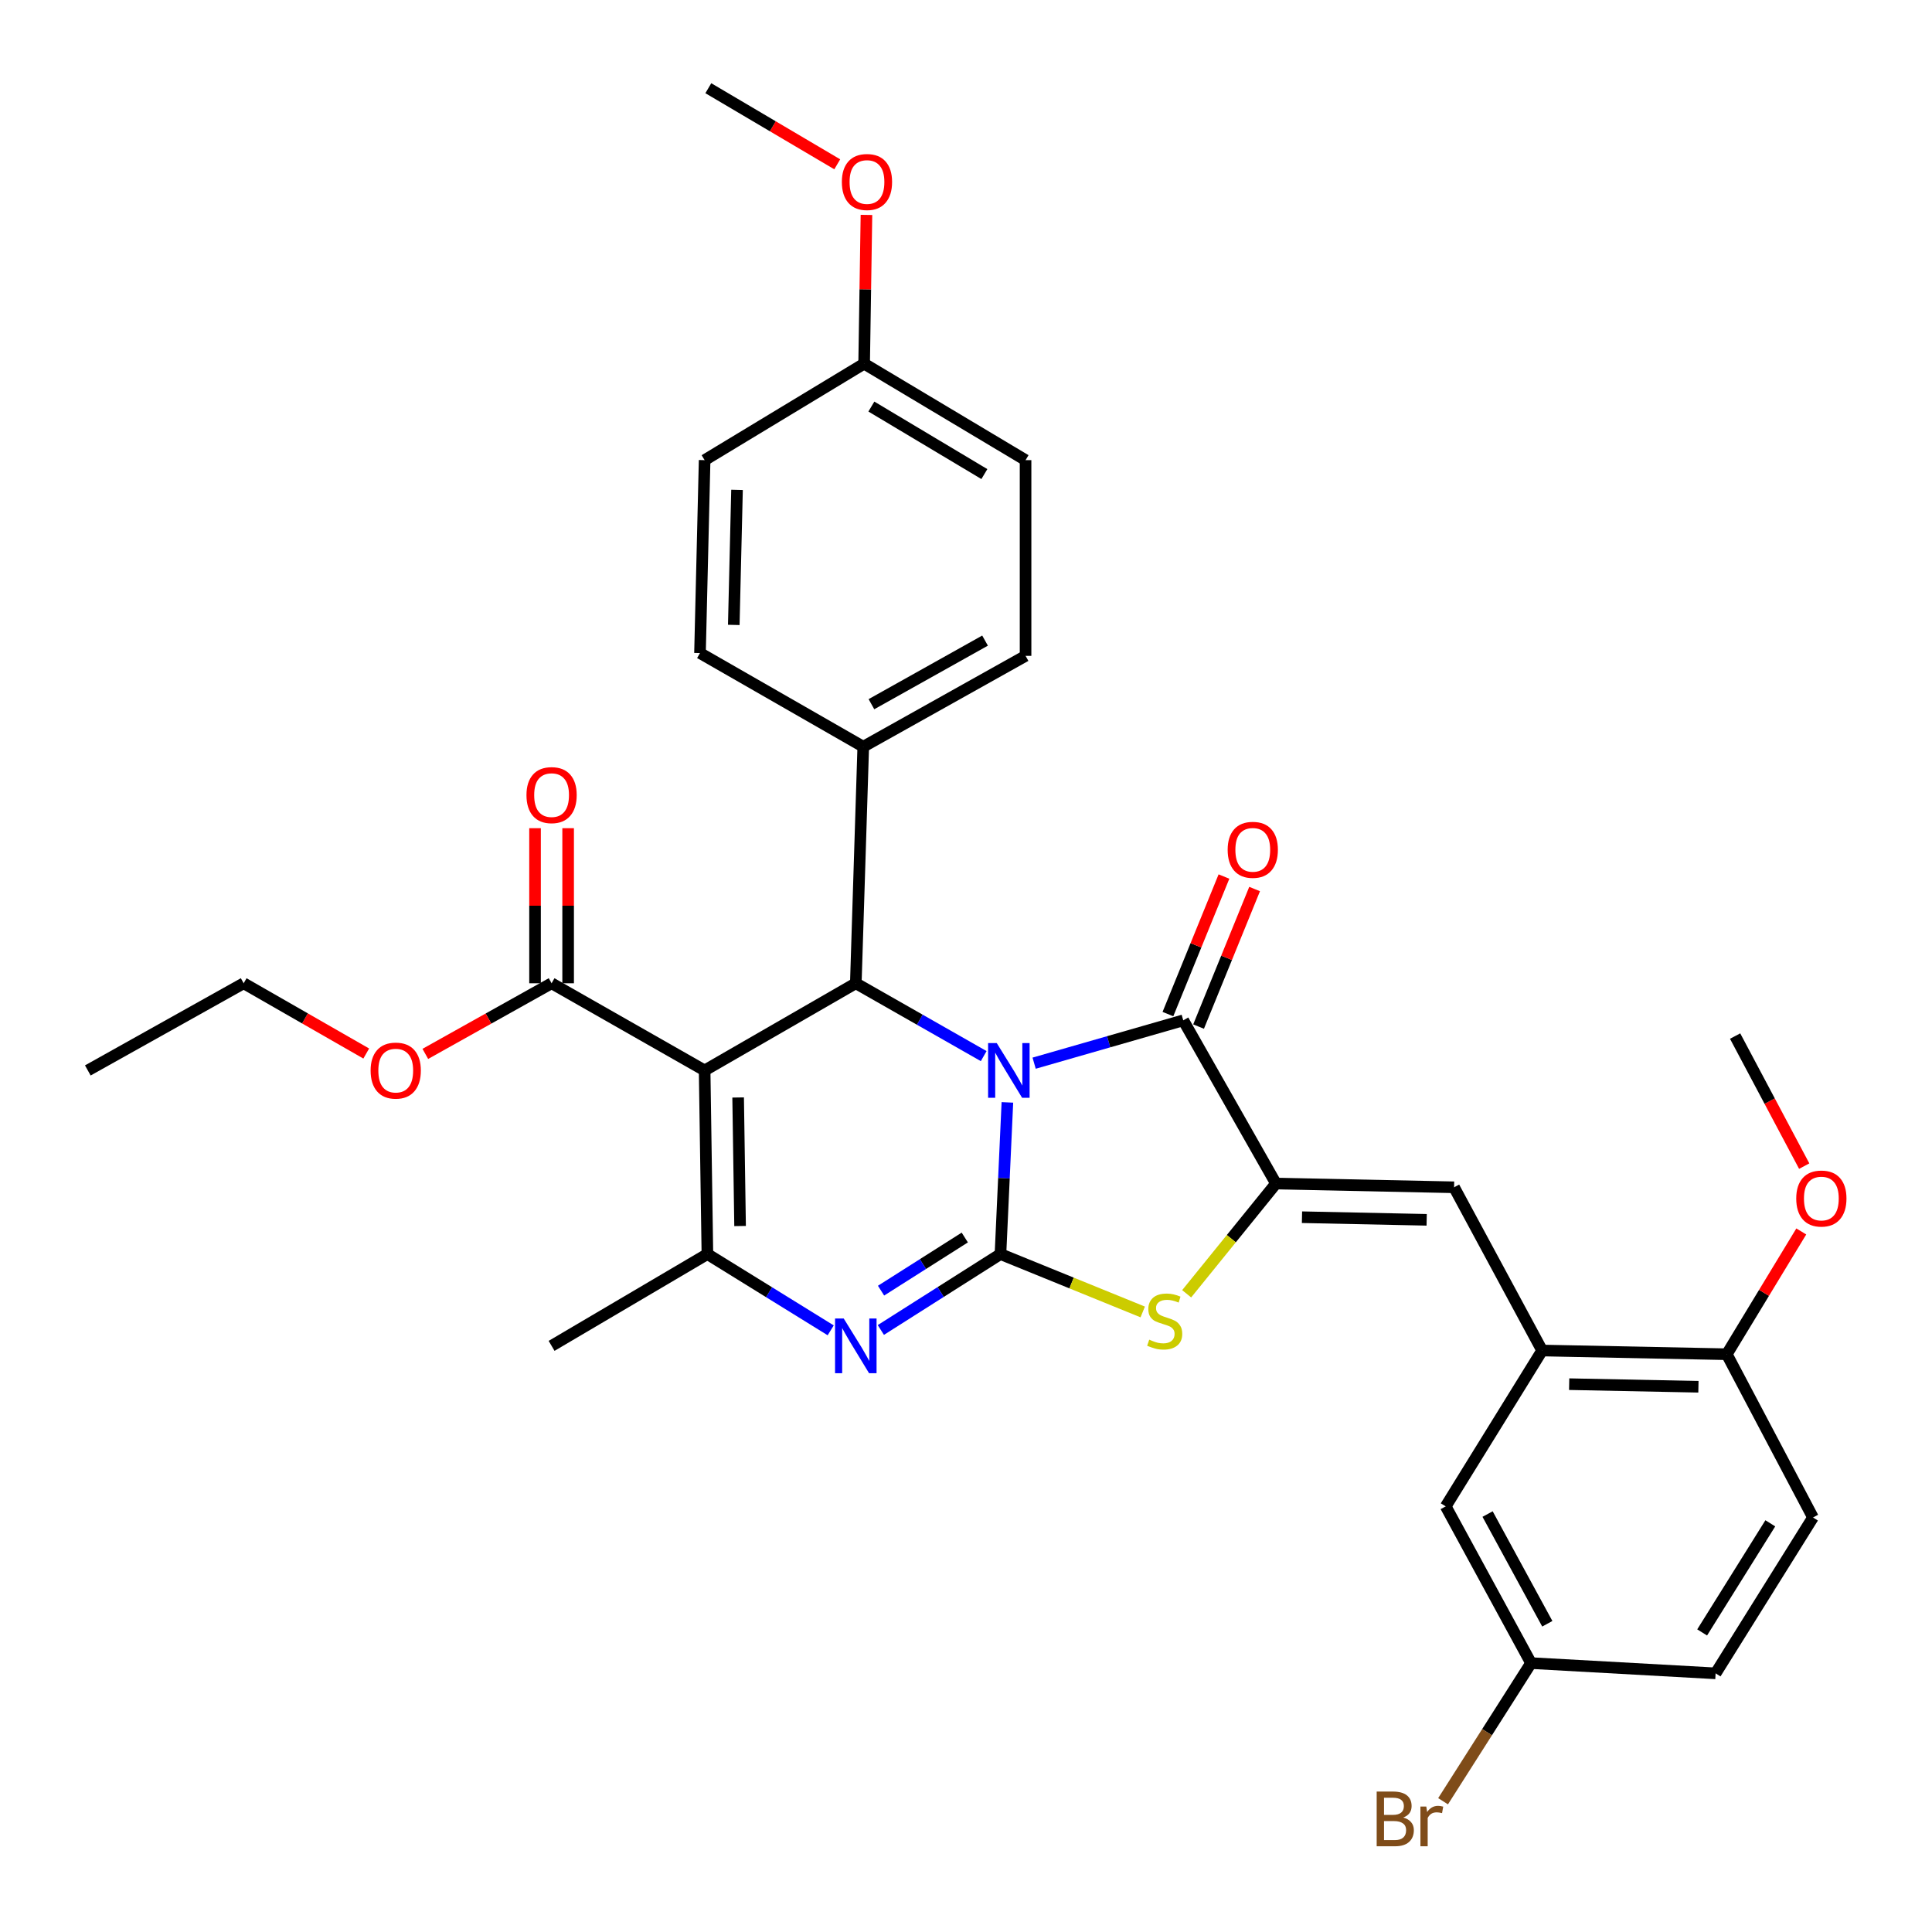 <?xml version='1.0' encoding='iso-8859-1'?>
<svg version='1.1' baseProfile='full'
              xmlns='http://www.w3.org/2000/svg'
                      xmlns:rdkit='http://www.rdkit.org/xml'
                      xmlns:xlink='http://www.w3.org/1999/xlink'
                  xml:space='preserve'
width='1000px' height='1000px' viewBox='0 0 1000 1000'>
<!-- END OF HEADER -->
<rect style='opacity:1.0;fill:#FFFFFF;stroke:none' width='1000' height='1000' x='0' y='0'> </rect>
<path class='bond-0' d='M 521.422,570.596 L 519.63,609.851' style='fill:none;fill-rule:evenodd;stroke:#0000FF;stroke-width:6px;stroke-linecap:butt;stroke-linejoin:miter;stroke-opacity:1' />
<path class='bond-0' d='M 519.63,609.851 L 517.838,649.106' style='fill:none;fill-rule:evenodd;stroke:#000000;stroke-width:6px;stroke-linecap:butt;stroke-linejoin:miter;stroke-opacity:1' />
<path class='bond-2' d='M 535.266,550.297 L 573.858,539.209' style='fill:none;fill-rule:evenodd;stroke:#0000FF;stroke-width:6px;stroke-linecap:butt;stroke-linejoin:miter;stroke-opacity:1' />
<path class='bond-2' d='M 573.858,539.209 L 612.449,528.122' style='fill:none;fill-rule:evenodd;stroke:#000000;stroke-width:6px;stroke-linecap:butt;stroke-linejoin:miter;stroke-opacity:1' />
<path class='bond-4' d='M 509.158,546.641 L 476.062,527.788' style='fill:none;fill-rule:evenodd;stroke:#0000FF;stroke-width:6px;stroke-linecap:butt;stroke-linejoin:miter;stroke-opacity:1' />
<path class='bond-4' d='M 476.062,527.788 L 442.965,508.935' style='fill:none;fill-rule:evenodd;stroke:#000000;stroke-width:6px;stroke-linecap:butt;stroke-linejoin:miter;stroke-opacity:1' />
<path class='bond-3' d='M 517.838,649.106 L 486.88,668.751' style='fill:none;fill-rule:evenodd;stroke:#000000;stroke-width:6px;stroke-linecap:butt;stroke-linejoin:miter;stroke-opacity:1' />
<path class='bond-3' d='M 486.88,668.751 L 455.922,688.395' style='fill:none;fill-rule:evenodd;stroke:#0000FF;stroke-width:6px;stroke-linecap:butt;stroke-linejoin:miter;stroke-opacity:1' />
<path class='bond-3' d='M 499.372,640.535 L 477.701,654.286' style='fill:none;fill-rule:evenodd;stroke:#000000;stroke-width:6px;stroke-linecap:butt;stroke-linejoin:miter;stroke-opacity:1' />
<path class='bond-3' d='M 477.701,654.286 L 456.03,668.037' style='fill:none;fill-rule:evenodd;stroke:#0000FF;stroke-width:6px;stroke-linecap:butt;stroke-linejoin:miter;stroke-opacity:1' />
<path class='bond-7' d='M 517.838,649.106 L 554.655,664.086' style='fill:none;fill-rule:evenodd;stroke:#000000;stroke-width:6px;stroke-linecap:butt;stroke-linejoin:miter;stroke-opacity:1' />
<path class='bond-7' d='M 554.655,664.086 L 591.472,679.065' style='fill:none;fill-rule:evenodd;stroke:#CCCC00;stroke-width:6px;stroke-linecap:butt;stroke-linejoin:miter;stroke-opacity:1' />
<path class='bond-1' d='M 364.713,554.057 L 442.965,508.935' style='fill:none;fill-rule:evenodd;stroke:#000000;stroke-width:6px;stroke-linecap:butt;stroke-linejoin:miter;stroke-opacity:1' />
<path class='bond-6' d='M 364.713,554.057 L 366.15,649.106' style='fill:none;fill-rule:evenodd;stroke:#000000;stroke-width:6px;stroke-linecap:butt;stroke-linejoin:miter;stroke-opacity:1' />
<path class='bond-6' d='M 382.058,568.055 L 383.064,634.59' style='fill:none;fill-rule:evenodd;stroke:#000000;stroke-width:6px;stroke-linecap:butt;stroke-linejoin:miter;stroke-opacity:1' />
<path class='bond-9' d='M 364.713,554.057 L 285.501,508.935' style='fill:none;fill-rule:evenodd;stroke:#000000;stroke-width:6px;stroke-linecap:butt;stroke-linejoin:miter;stroke-opacity:1' />
<path class='bond-5' d='M 612.449,528.122 L 660.436,612.607' style='fill:none;fill-rule:evenodd;stroke:#000000;stroke-width:6px;stroke-linecap:butt;stroke-linejoin:miter;stroke-opacity:1' />
<path class='bond-12' d='M 620.382,531.353 L 634.883,495.756' style='fill:none;fill-rule:evenodd;stroke:#000000;stroke-width:6px;stroke-linecap:butt;stroke-linejoin:miter;stroke-opacity:1' />
<path class='bond-12' d='M 634.883,495.756 L 649.383,460.158' style='fill:none;fill-rule:evenodd;stroke:#FF0000;stroke-width:6px;stroke-linecap:butt;stroke-linejoin:miter;stroke-opacity:1' />
<path class='bond-12' d='M 604.517,524.891 L 619.017,489.293' style='fill:none;fill-rule:evenodd;stroke:#000000;stroke-width:6px;stroke-linecap:butt;stroke-linejoin:miter;stroke-opacity:1' />
<path class='bond-12' d='M 619.017,489.293 L 633.518,453.696' style='fill:none;fill-rule:evenodd;stroke:#FF0000;stroke-width:6px;stroke-linecap:butt;stroke-linejoin:miter;stroke-opacity:1' />
<path class='bond-34' d='M 429.967,688.578 L 398.059,668.842' style='fill:none;fill-rule:evenodd;stroke:#0000FF;stroke-width:6px;stroke-linecap:butt;stroke-linejoin:miter;stroke-opacity:1' />
<path class='bond-34' d='M 398.059,668.842 L 366.15,649.106' style='fill:none;fill-rule:evenodd;stroke:#000000;stroke-width:6px;stroke-linecap:butt;stroke-linejoin:miter;stroke-opacity:1' />
<path class='bond-11' d='M 442.965,508.935 L 446.819,386.495' style='fill:none;fill-rule:evenodd;stroke:#000000;stroke-width:6px;stroke-linecap:butt;stroke-linejoin:miter;stroke-opacity:1' />
<path class='bond-8' d='M 660.436,612.607 L 752.63,614.539' style='fill:none;fill-rule:evenodd;stroke:#000000;stroke-width:6px;stroke-linecap:butt;stroke-linejoin:miter;stroke-opacity:1' />
<path class='bond-8' d='M 673.906,630.025 L 738.442,631.377' style='fill:none;fill-rule:evenodd;stroke:#000000;stroke-width:6px;stroke-linecap:butt;stroke-linejoin:miter;stroke-opacity:1' />
<path class='bond-33' d='M 660.436,612.607 L 637.325,641.134' style='fill:none;fill-rule:evenodd;stroke:#000000;stroke-width:6px;stroke-linecap:butt;stroke-linejoin:miter;stroke-opacity:1' />
<path class='bond-33' d='M 637.325,641.134 L 614.214,669.661' style='fill:none;fill-rule:evenodd;stroke:#CCCC00;stroke-width:6px;stroke-linecap:butt;stroke-linejoin:miter;stroke-opacity:1' />
<path class='bond-21' d='M 366.15,649.106 L 285.501,696.617' style='fill:none;fill-rule:evenodd;stroke:#000000;stroke-width:6px;stroke-linecap:butt;stroke-linejoin:miter;stroke-opacity:1' />
<path class='bond-10' d='M 752.63,614.539 L 798.209,699.025' style='fill:none;fill-rule:evenodd;stroke:#000000;stroke-width:6px;stroke-linecap:butt;stroke-linejoin:miter;stroke-opacity:1' />
<path class='bond-15' d='M 294.066,508.935 L 294.066,468.8' style='fill:none;fill-rule:evenodd;stroke:#000000;stroke-width:6px;stroke-linecap:butt;stroke-linejoin:miter;stroke-opacity:1' />
<path class='bond-15' d='M 294.066,468.8 L 294.066,428.665' style='fill:none;fill-rule:evenodd;stroke:#FF0000;stroke-width:6px;stroke-linecap:butt;stroke-linejoin:miter;stroke-opacity:1' />
<path class='bond-15' d='M 276.935,508.935 L 276.935,468.8' style='fill:none;fill-rule:evenodd;stroke:#000000;stroke-width:6px;stroke-linecap:butt;stroke-linejoin:miter;stroke-opacity:1' />
<path class='bond-15' d='M 276.935,468.8 L 276.935,428.665' style='fill:none;fill-rule:evenodd;stroke:#FF0000;stroke-width:6px;stroke-linecap:butt;stroke-linejoin:miter;stroke-opacity:1' />
<path class='bond-20' d='M 285.501,508.935 L 252.822,527.214' style='fill:none;fill-rule:evenodd;stroke:#000000;stroke-width:6px;stroke-linecap:butt;stroke-linejoin:miter;stroke-opacity:1' />
<path class='bond-20' d='M 252.822,527.214 L 220.142,545.493' style='fill:none;fill-rule:evenodd;stroke:#FF0000;stroke-width:6px;stroke-linecap:butt;stroke-linejoin:miter;stroke-opacity:1' />
<path class='bond-13' d='M 798.209,699.025 L 893.782,700.947' style='fill:none;fill-rule:evenodd;stroke:#000000;stroke-width:6px;stroke-linecap:butt;stroke-linejoin:miter;stroke-opacity:1' />
<path class='bond-13' d='M 812.2,716.441 L 879.101,717.787' style='fill:none;fill-rule:evenodd;stroke:#000000;stroke-width:6px;stroke-linecap:butt;stroke-linejoin:miter;stroke-opacity:1' />
<path class='bond-14' d='M 798.209,699.025 L 748.3,779.694' style='fill:none;fill-rule:evenodd;stroke:#000000;stroke-width:6px;stroke-linecap:butt;stroke-linejoin:miter;stroke-opacity:1' />
<path class='bond-16' d='M 446.819,386.495 L 530.829,339.47' style='fill:none;fill-rule:evenodd;stroke:#000000;stroke-width:6px;stroke-linecap:butt;stroke-linejoin:miter;stroke-opacity:1' />
<path class='bond-16' d='M 451.053,364.492 L 509.86,331.575' style='fill:none;fill-rule:evenodd;stroke:#000000;stroke-width:6px;stroke-linecap:butt;stroke-linejoin:miter;stroke-opacity:1' />
<path class='bond-17' d='M 446.819,386.495 L 362.315,338.023' style='fill:none;fill-rule:evenodd;stroke:#000000;stroke-width:6px;stroke-linecap:butt;stroke-linejoin:miter;stroke-opacity:1' />
<path class='bond-18' d='M 893.782,700.947 L 938.399,785.442' style='fill:none;fill-rule:evenodd;stroke:#000000;stroke-width:6px;stroke-linecap:butt;stroke-linejoin:miter;stroke-opacity:1' />
<path class='bond-27' d='M 893.782,700.947 L 913.062,669.172' style='fill:none;fill-rule:evenodd;stroke:#000000;stroke-width:6px;stroke-linecap:butt;stroke-linejoin:miter;stroke-opacity:1' />
<path class='bond-27' d='M 913.062,669.172 L 932.342,637.397' style='fill:none;fill-rule:evenodd;stroke:#FF0000;stroke-width:6px;stroke-linecap:butt;stroke-linejoin:miter;stroke-opacity:1' />
<path class='bond-19' d='M 748.3,779.694 L 792.46,860.819' style='fill:none;fill-rule:evenodd;stroke:#000000;stroke-width:6px;stroke-linecap:butt;stroke-linejoin:miter;stroke-opacity:1' />
<path class='bond-19' d='M 769.97,783.672 L 800.882,840.46' style='fill:none;fill-rule:evenodd;stroke:#000000;stroke-width:6px;stroke-linecap:butt;stroke-linejoin:miter;stroke-opacity:1' />
<path class='bond-24' d='M 530.829,339.47 L 530.829,238.167' style='fill:none;fill-rule:evenodd;stroke:#000000;stroke-width:6px;stroke-linecap:butt;stroke-linejoin:miter;stroke-opacity:1' />
<path class='bond-25' d='M 362.315,338.023 L 364.713,238.167' style='fill:none;fill-rule:evenodd;stroke:#000000;stroke-width:6px;stroke-linecap:butt;stroke-linejoin:miter;stroke-opacity:1' />
<path class='bond-25' d='M 379.801,323.456 L 381.48,253.557' style='fill:none;fill-rule:evenodd;stroke:#000000;stroke-width:6px;stroke-linecap:butt;stroke-linejoin:miter;stroke-opacity:1' />
<path class='bond-36' d='M 938.399,785.442 L 887.995,866.121' style='fill:none;fill-rule:evenodd;stroke:#000000;stroke-width:6px;stroke-linecap:butt;stroke-linejoin:miter;stroke-opacity:1' />
<path class='bond-36' d='M 916.309,788.467 L 881.027,844.942' style='fill:none;fill-rule:evenodd;stroke:#000000;stroke-width:6px;stroke-linecap:butt;stroke-linejoin:miter;stroke-opacity:1' />
<path class='bond-23' d='M 792.46,860.819 L 887.995,866.121' style='fill:none;fill-rule:evenodd;stroke:#000000;stroke-width:6px;stroke-linecap:butt;stroke-linejoin:miter;stroke-opacity:1' />
<path class='bond-26' d='M 792.46,860.819 L 769.696,896.569' style='fill:none;fill-rule:evenodd;stroke:#000000;stroke-width:6px;stroke-linecap:butt;stroke-linejoin:miter;stroke-opacity:1' />
<path class='bond-26' d='M 769.696,896.569 L 746.931,932.319' style='fill:none;fill-rule:evenodd;stroke:#7F4C19;stroke-width:6px;stroke-linecap:butt;stroke-linejoin:miter;stroke-opacity:1' />
<path class='bond-29' d='M 189.564,545.304 L 157.844,527.12' style='fill:none;fill-rule:evenodd;stroke:#FF0000;stroke-width:6px;stroke-linecap:butt;stroke-linejoin:miter;stroke-opacity:1' />
<path class='bond-29' d='M 157.844,527.12 L 126.123,508.935' style='fill:none;fill-rule:evenodd;stroke:#000000;stroke-width:6px;stroke-linecap:butt;stroke-linejoin:miter;stroke-opacity:1' />
<path class='bond-22' d='M 447.276,188.239 L 364.713,238.167' style='fill:none;fill-rule:evenodd;stroke:#000000;stroke-width:6px;stroke-linecap:butt;stroke-linejoin:miter;stroke-opacity:1' />
<path class='bond-28' d='M 447.276,188.239 L 447.876,149.737' style='fill:none;fill-rule:evenodd;stroke:#000000;stroke-width:6px;stroke-linecap:butt;stroke-linejoin:miter;stroke-opacity:1' />
<path class='bond-28' d='M 447.876,149.737 L 448.475,111.236' style='fill:none;fill-rule:evenodd;stroke:#FF0000;stroke-width:6px;stroke-linecap:butt;stroke-linejoin:miter;stroke-opacity:1' />
<path class='bond-35' d='M 447.276,188.239 L 530.829,238.167' style='fill:none;fill-rule:evenodd;stroke:#000000;stroke-width:6px;stroke-linecap:butt;stroke-linejoin:miter;stroke-opacity:1' />
<path class='bond-35' d='M 451.021,210.434 L 509.508,245.384' style='fill:none;fill-rule:evenodd;stroke:#000000;stroke-width:6px;stroke-linecap:butt;stroke-linejoin:miter;stroke-opacity:1' />
<path class='bond-30' d='M 933.857,603.58 L 915.975,569.925' style='fill:none;fill-rule:evenodd;stroke:#FF0000;stroke-width:6px;stroke-linecap:butt;stroke-linejoin:miter;stroke-opacity:1' />
<path class='bond-30' d='M 915.975,569.925 L 898.093,536.269' style='fill:none;fill-rule:evenodd;stroke:#000000;stroke-width:6px;stroke-linecap:butt;stroke-linejoin:miter;stroke-opacity:1' />
<path class='bond-31' d='M 433.358,85.043 L 399.992,65.352' style='fill:none;fill-rule:evenodd;stroke:#FF0000;stroke-width:6px;stroke-linecap:butt;stroke-linejoin:miter;stroke-opacity:1' />
<path class='bond-31' d='M 399.992,65.352 L 366.626,45.66' style='fill:none;fill-rule:evenodd;stroke:#000000;stroke-width:6px;stroke-linecap:butt;stroke-linejoin:miter;stroke-opacity:1' />
<path class='bond-32' d='M 126.123,508.935 L 45.455,554.057' style='fill:none;fill-rule:evenodd;stroke:#000000;stroke-width:6px;stroke-linecap:butt;stroke-linejoin:miter;stroke-opacity:1' />
<path  class='atom-0' d='M 515.918 539.897
L 525.198 554.897
Q 526.118 556.377, 527.598 559.057
Q 529.078 561.737, 529.158 561.897
L 529.158 539.897
L 532.918 539.897
L 532.918 568.217
L 529.038 568.217
L 519.078 551.817
Q 517.918 549.897, 516.678 547.697
Q 515.478 545.497, 515.118 544.817
L 515.118 568.217
L 511.438 568.217
L 511.438 539.897
L 515.918 539.897
' fill='#0000FF'/>
<path  class='atom-4' d='M 436.705 682.457
L 445.985 697.457
Q 446.905 698.937, 448.385 701.617
Q 449.865 704.297, 449.945 704.457
L 449.945 682.457
L 453.705 682.457
L 453.705 710.777
L 449.825 710.777
L 439.865 694.377
Q 438.705 692.457, 437.465 690.257
Q 436.265 688.057, 435.905 687.377
L 435.905 710.777
L 432.225 710.777
L 432.225 682.457
L 436.705 682.457
' fill='#0000FF'/>
<path  class='atom-8' d='M 594.846 693.412
Q 595.166 693.532, 596.486 694.092
Q 597.806 694.652, 599.246 695.012
Q 600.726 695.332, 602.166 695.332
Q 604.846 695.332, 606.406 694.052
Q 607.966 692.732, 607.966 690.452
Q 607.966 688.892, 607.166 687.932
Q 606.406 686.972, 605.206 686.452
Q 604.006 685.932, 602.006 685.332
Q 599.486 684.572, 597.966 683.852
Q 596.486 683.132, 595.406 681.612
Q 594.366 680.092, 594.366 677.532
Q 594.366 673.972, 596.766 671.772
Q 599.206 669.572, 604.006 669.572
Q 607.286 669.572, 611.006 671.132
L 610.086 674.212
Q 606.686 672.812, 604.126 672.812
Q 601.366 672.812, 599.846 673.972
Q 598.326 675.092, 598.366 677.052
Q 598.366 678.572, 599.126 679.492
Q 599.926 680.412, 601.046 680.932
Q 602.206 681.452, 604.126 682.052
Q 606.686 682.852, 608.206 683.652
Q 609.726 684.452, 610.806 686.092
Q 611.926 687.692, 611.926 690.452
Q 611.926 694.372, 609.286 696.492
Q 606.686 698.572, 602.326 698.572
Q 599.806 698.572, 597.886 698.012
Q 596.006 697.492, 593.766 696.572
L 594.846 693.412
' fill='#CCCC00'/>
<path  class='atom-13' d='M 635.434 439.862
Q 635.434 433.062, 638.794 429.262
Q 642.154 425.462, 648.434 425.462
Q 654.714 425.462, 658.074 429.262
Q 661.434 433.062, 661.434 439.862
Q 661.434 446.742, 658.034 450.662
Q 654.634 454.542, 648.434 454.542
Q 642.194 454.542, 638.794 450.662
Q 635.434 446.782, 635.434 439.862
M 648.434 451.342
Q 652.754 451.342, 655.074 448.462
Q 657.434 445.542, 657.434 439.862
Q 657.434 434.302, 655.074 431.502
Q 652.754 428.662, 648.434 428.662
Q 644.114 428.662, 641.754 431.462
Q 639.434 434.262, 639.434 439.862
Q 639.434 445.582, 641.754 448.462
Q 644.114 451.342, 648.434 451.342
' fill='#FF0000'/>
<path  class='atom-16' d='M 272.501 411.548
Q 272.501 404.748, 275.861 400.948
Q 279.221 397.148, 285.501 397.148
Q 291.781 397.148, 295.141 400.948
Q 298.501 404.748, 298.501 411.548
Q 298.501 418.428, 295.101 422.348
Q 291.701 426.228, 285.501 426.228
Q 279.261 426.228, 275.861 422.348
Q 272.501 418.468, 272.501 411.548
M 285.501 423.028
Q 289.821 423.028, 292.141 420.148
Q 294.501 417.228, 294.501 411.548
Q 294.501 405.988, 292.141 403.188
Q 289.821 400.348, 285.501 400.348
Q 281.181 400.348, 278.821 403.148
Q 276.501 405.948, 276.501 411.548
Q 276.501 417.268, 278.821 420.148
Q 281.181 423.028, 285.501 423.028
' fill='#FF0000'/>
<path  class='atom-21' d='M 191.832 554.137
Q 191.832 547.337, 195.192 543.537
Q 198.552 539.737, 204.832 539.737
Q 211.112 539.737, 214.472 543.537
Q 217.832 547.337, 217.832 554.137
Q 217.832 561.017, 214.432 564.937
Q 211.032 568.817, 204.832 568.817
Q 198.592 568.817, 195.192 564.937
Q 191.832 561.057, 191.832 554.137
M 204.832 565.617
Q 209.152 565.617, 211.472 562.737
Q 213.832 559.817, 213.832 554.137
Q 213.832 548.577, 211.472 545.777
Q 209.152 542.937, 204.832 542.937
Q 200.512 542.937, 198.152 545.737
Q 195.832 548.537, 195.832 554.137
Q 195.832 559.857, 198.152 562.737
Q 200.512 565.617, 204.832 565.617
' fill='#FF0000'/>
<path  class='atom-27' d='M 726.325 940.749
Q 729.045 941.509, 730.405 943.189
Q 731.805 944.829, 731.805 947.269
Q 731.805 951.189, 729.285 953.429
Q 726.805 955.629, 722.085 955.629
L 712.565 955.629
L 712.565 927.309
L 720.925 927.309
Q 725.765 927.309, 728.205 929.269
Q 730.645 931.229, 730.645 934.829
Q 730.645 939.109, 726.325 940.749
M 716.365 930.509
L 716.365 939.389
L 720.925 939.389
Q 723.725 939.389, 725.165 938.269
Q 726.645 937.109, 726.645 934.829
Q 726.645 930.509, 720.925 930.509
L 716.365 930.509
M 722.085 952.429
Q 724.845 952.429, 726.325 951.109
Q 727.805 949.789, 727.805 947.269
Q 727.805 944.949, 726.165 943.789
Q 724.565 942.589, 721.485 942.589
L 716.365 942.589
L 716.365 952.429
L 722.085 952.429
' fill='#7F4C19'/>
<path  class='atom-27' d='M 738.245 935.069
L 738.685 937.909
Q 740.845 934.709, 744.365 934.709
Q 745.485 934.709, 747.005 935.109
L 746.405 938.469
Q 744.685 938.069, 743.725 938.069
Q 742.045 938.069, 740.925 938.749
Q 739.845 939.389, 738.965 940.949
L 738.965 955.629
L 735.205 955.629
L 735.205 935.069
L 738.245 935.069
' fill='#7F4C19'/>
<path  class='atom-28' d='M 929.729 620.358
Q 929.729 613.558, 933.089 609.758
Q 936.449 605.958, 942.729 605.958
Q 949.009 605.958, 952.369 609.758
Q 955.729 613.558, 955.729 620.358
Q 955.729 627.238, 952.329 631.158
Q 948.929 635.038, 942.729 635.038
Q 936.489 635.038, 933.089 631.158
Q 929.729 627.278, 929.729 620.358
M 942.729 631.838
Q 947.049 631.838, 949.369 628.958
Q 951.729 626.038, 951.729 620.358
Q 951.729 614.798, 949.369 611.998
Q 947.049 609.158, 942.729 609.158
Q 938.409 609.158, 936.049 611.958
Q 933.729 614.758, 933.729 620.358
Q 933.729 626.078, 936.049 628.958
Q 938.409 631.838, 942.729 631.838
' fill='#FF0000'/>
<path  class='atom-29' d='M 435.742 94.202
Q 435.742 87.402, 439.102 83.602
Q 442.462 79.802, 448.742 79.802
Q 455.022 79.802, 458.382 83.602
Q 461.742 87.402, 461.742 94.202
Q 461.742 101.082, 458.342 105.002
Q 454.942 108.882, 448.742 108.882
Q 442.502 108.882, 439.102 105.002
Q 435.742 101.122, 435.742 94.202
M 448.742 105.682
Q 453.062 105.682, 455.382 102.802
Q 457.742 99.882, 457.742 94.202
Q 457.742 88.642, 455.382 85.842
Q 453.062 83.002, 448.742 83.002
Q 444.422 83.002, 442.062 85.802
Q 439.742 88.602, 439.742 94.202
Q 439.742 99.922, 442.062 102.802
Q 444.422 105.682, 448.742 105.682
' fill='#FF0000'/>
</svg>
